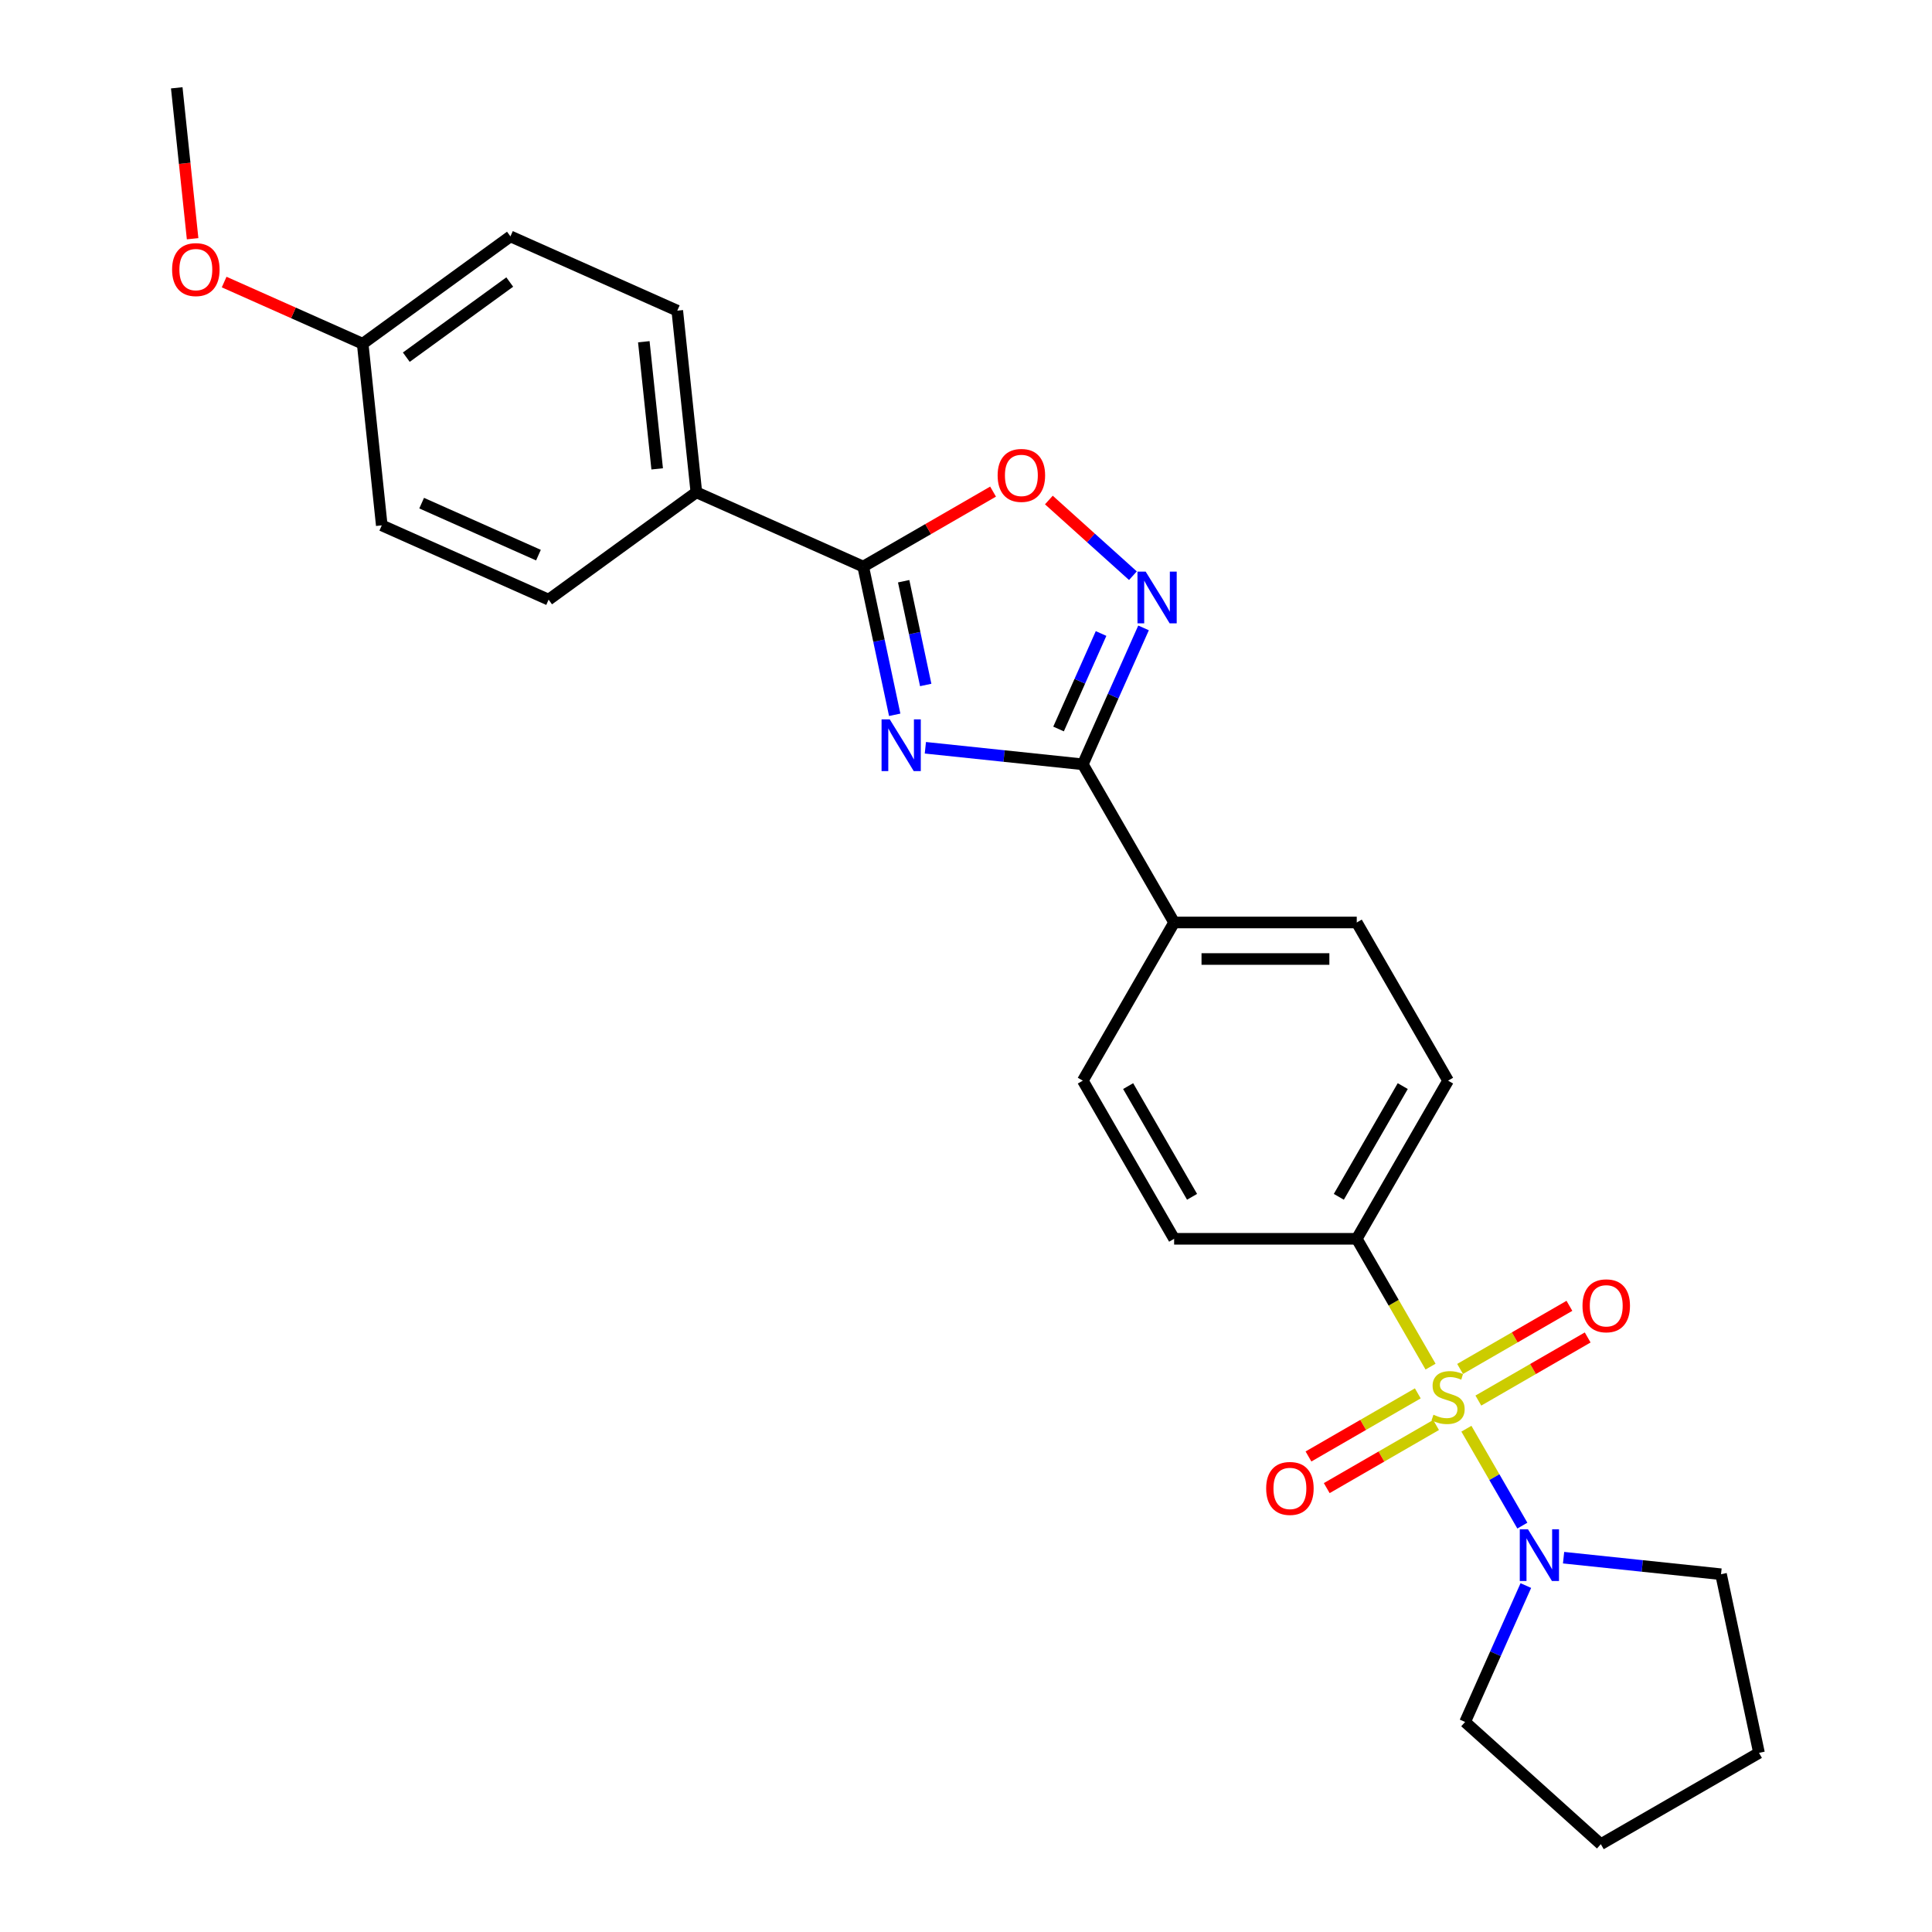 <?xml version='1.0' encoding='iso-8859-1'?>
<svg version='1.1' baseProfile='full'
              xmlns='http://www.w3.org/2000/svg'
                      xmlns:rdkit='http://www.rdkit.org/xml'
                      xmlns:xlink='http://www.w3.org/1999/xlink'
                  xml:space='preserve'
width='1000px' height='1000px' viewBox='0 0 1000 1000'>
<!-- END OF HEADER -->
<rect style='opacity:1.0;fill:#FFFFFF;stroke:none' width='1000' height='1000' x='0' y='0'> </rect>
<path class='bond-4' d='M 759.007,739.499 L 773.488,764.58' style='fill:none;fill-rule:evenodd;stroke:#CCCC00;stroke-width:6px;stroke-linecap:butt;stroke-linejoin:miter;stroke-opacity:1' />
<path class='bond-4' d='M 773.488,764.58 L 787.968,789.661' style='fill:none;fill-rule:evenodd;stroke:#0000FF;stroke-width:6px;stroke-linecap:butt;stroke-linejoin:miter;stroke-opacity:1' />
<path class='bond-6' d='M 740.451,707.359 L 721.354,674.281' style='fill:none;fill-rule:evenodd;stroke:#CCCC00;stroke-width:6px;stroke-linecap:butt;stroke-linejoin:miter;stroke-opacity:1' />
<path class='bond-6' d='M 721.354,674.281 L 702.257,641.204' style='fill:none;fill-rule:evenodd;stroke:#000000;stroke-width:6px;stroke-linecap:butt;stroke-linejoin:miter;stroke-opacity:1' />
<path class='bond-7' d='M 733.849,721.203 L 705.557,737.537' style='fill:none;fill-rule:evenodd;stroke:#CCCC00;stroke-width:6px;stroke-linecap:butt;stroke-linejoin:miter;stroke-opacity:1' />
<path class='bond-7' d='M 705.557,737.537 L 677.266,753.871' style='fill:none;fill-rule:evenodd;stroke:#FF0000;stroke-width:6px;stroke-linecap:butt;stroke-linejoin:miter;stroke-opacity:1' />
<path class='bond-7' d='M 743.302,737.576 L 715.01,753.91' style='fill:none;fill-rule:evenodd;stroke:#CCCC00;stroke-width:6px;stroke-linecap:butt;stroke-linejoin:miter;stroke-opacity:1' />
<path class='bond-7' d='M 715.01,753.91 L 686.719,770.244' style='fill:none;fill-rule:evenodd;stroke:#FF0000;stroke-width:6px;stroke-linecap:butt;stroke-linejoin:miter;stroke-opacity:1' />
<path class='bond-8' d='M 765.195,724.936 L 793.486,708.602' style='fill:none;fill-rule:evenodd;stroke:#CCCC00;stroke-width:6px;stroke-linecap:butt;stroke-linejoin:miter;stroke-opacity:1' />
<path class='bond-8' d='M 793.486,708.602 L 821.778,692.268' style='fill:none;fill-rule:evenodd;stroke:#FF0000;stroke-width:6px;stroke-linecap:butt;stroke-linejoin:miter;stroke-opacity:1' />
<path class='bond-8' d='M 755.742,708.563 L 784.033,692.229' style='fill:none;fill-rule:evenodd;stroke:#CCCC00;stroke-width:6px;stroke-linecap:butt;stroke-linejoin:miter;stroke-opacity:1' />
<path class='bond-8' d='M 784.033,692.229 L 812.325,675.895' style='fill:none;fill-rule:evenodd;stroke:#FF0000;stroke-width:6px;stroke-linecap:butt;stroke-linejoin:miter;stroke-opacity:1' />
<path class='bond-0' d='M 478.965,387.042 L 519.713,391.325' style='fill:none;fill-rule:evenodd;stroke:#0000FF;stroke-width:6px;stroke-linecap:butt;stroke-linejoin:miter;stroke-opacity:1' />
<path class='bond-0' d='M 519.713,391.325 L 560.462,395.608' style='fill:none;fill-rule:evenodd;stroke:#000000;stroke-width:6px;stroke-linecap:butt;stroke-linejoin:miter;stroke-opacity:1' />
<path class='bond-2' d='M 463.102,369.978 L 454.949,331.62' style='fill:none;fill-rule:evenodd;stroke:#0000FF;stroke-width:6px;stroke-linecap:butt;stroke-linejoin:miter;stroke-opacity:1' />
<path class='bond-2' d='M 454.949,331.62 L 446.795,293.262' style='fill:none;fill-rule:evenodd;stroke:#000000;stroke-width:6px;stroke-linecap:butt;stroke-linejoin:miter;stroke-opacity:1' />
<path class='bond-2' d='M 479.149,354.54 L 473.441,327.689' style='fill:none;fill-rule:evenodd;stroke:#0000FF;stroke-width:6px;stroke-linecap:butt;stroke-linejoin:miter;stroke-opacity:1' />
<path class='bond-2' d='M 473.441,327.689 L 467.734,300.839' style='fill:none;fill-rule:evenodd;stroke:#000000;stroke-width:6px;stroke-linecap:butt;stroke-linejoin:miter;stroke-opacity:1' />
<path class='bond-1' d='M 560.462,395.608 L 607.727,477.473' style='fill:none;fill-rule:evenodd;stroke:#000000;stroke-width:6px;stroke-linecap:butt;stroke-linejoin:miter;stroke-opacity:1' />
<path class='bond-3' d='M 560.462,395.608 L 576.18,360.303' style='fill:none;fill-rule:evenodd;stroke:#000000;stroke-width:6px;stroke-linecap:butt;stroke-linejoin:miter;stroke-opacity:1' />
<path class='bond-3' d='M 576.18,360.303 L 591.899,324.999' style='fill:none;fill-rule:evenodd;stroke:#0000FF;stroke-width:6px;stroke-linecap:butt;stroke-linejoin:miter;stroke-opacity:1' />
<path class='bond-3' d='M 547.906,377.327 L 558.909,352.613' style='fill:none;fill-rule:evenodd;stroke:#000000;stroke-width:6px;stroke-linecap:butt;stroke-linejoin:miter;stroke-opacity:1' />
<path class='bond-3' d='M 558.909,352.613 L 569.912,327.9' style='fill:none;fill-rule:evenodd;stroke:#0000FF;stroke-width:6px;stroke-linecap:butt;stroke-linejoin:miter;stroke-opacity:1' />
<path class='bond-10' d='M 446.795,293.262 L 360.438,254.813' style='fill:none;fill-rule:evenodd;stroke:#000000;stroke-width:6px;stroke-linecap:butt;stroke-linejoin:miter;stroke-opacity:1' />
<path class='bond-28' d='M 446.795,293.262 L 480.402,273.859' style='fill:none;fill-rule:evenodd;stroke:#000000;stroke-width:6px;stroke-linecap:butt;stroke-linejoin:miter;stroke-opacity:1' />
<path class='bond-28' d='M 480.402,273.859 L 514.009,254.457' style='fill:none;fill-rule:evenodd;stroke:#FF0000;stroke-width:6px;stroke-linecap:butt;stroke-linejoin:miter;stroke-opacity:1' />
<path class='bond-5' d='M 586.395,297.981 L 564.643,278.396' style='fill:none;fill-rule:evenodd;stroke:#0000FF;stroke-width:6px;stroke-linecap:butt;stroke-linejoin:miter;stroke-opacity:1' />
<path class='bond-5' d='M 564.643,278.396 L 542.892,258.811' style='fill:none;fill-rule:evenodd;stroke:#FF0000;stroke-width:6px;stroke-linecap:butt;stroke-linejoin:miter;stroke-opacity:1' />
<path class='bond-20' d='M 809.303,806.25 L 850.051,810.533' style='fill:none;fill-rule:evenodd;stroke:#0000FF;stroke-width:6px;stroke-linecap:butt;stroke-linejoin:miter;stroke-opacity:1' />
<path class='bond-20' d='M 850.051,810.533 L 890.799,814.816' style='fill:none;fill-rule:evenodd;stroke:#000000;stroke-width:6px;stroke-linecap:butt;stroke-linejoin:miter;stroke-opacity:1' />
<path class='bond-21' d='M 789.775,820.684 L 774.056,855.988' style='fill:none;fill-rule:evenodd;stroke:#0000FF;stroke-width:6px;stroke-linecap:butt;stroke-linejoin:miter;stroke-opacity:1' />
<path class='bond-21' d='M 774.056,855.988 L 758.338,891.292' style='fill:none;fill-rule:evenodd;stroke:#000000;stroke-width:6px;stroke-linecap:butt;stroke-linejoin:miter;stroke-opacity:1' />
<path class='bond-11' d='M 702.257,641.204 L 749.522,559.339' style='fill:none;fill-rule:evenodd;stroke:#000000;stroke-width:6px;stroke-linecap:butt;stroke-linejoin:miter;stroke-opacity:1' />
<path class='bond-11' d='M 692.973,619.471 L 726.059,562.165' style='fill:none;fill-rule:evenodd;stroke:#000000;stroke-width:6px;stroke-linecap:butt;stroke-linejoin:miter;stroke-opacity:1' />
<path class='bond-12' d='M 702.257,641.204 L 607.727,641.204' style='fill:none;fill-rule:evenodd;stroke:#000000;stroke-width:6px;stroke-linecap:butt;stroke-linejoin:miter;stroke-opacity:1' />
<path class='bond-9' d='M 607.727,477.473 L 560.462,559.339' style='fill:none;fill-rule:evenodd;stroke:#000000;stroke-width:6px;stroke-linecap:butt;stroke-linejoin:miter;stroke-opacity:1' />
<path class='bond-26' d='M 607.727,477.473 L 702.257,477.473' style='fill:none;fill-rule:evenodd;stroke:#000000;stroke-width:6px;stroke-linecap:butt;stroke-linejoin:miter;stroke-opacity:1' />
<path class='bond-26' d='M 621.906,496.379 L 688.077,496.379' style='fill:none;fill-rule:evenodd;stroke:#000000;stroke-width:6px;stroke-linecap:butt;stroke-linejoin:miter;stroke-opacity:1' />
<path class='bond-15' d='M 360.438,254.813 L 350.557,160.801' style='fill:none;fill-rule:evenodd;stroke:#000000;stroke-width:6px;stroke-linecap:butt;stroke-linejoin:miter;stroke-opacity:1' />
<path class='bond-15' d='M 340.153,242.688 L 333.236,176.879' style='fill:none;fill-rule:evenodd;stroke:#000000;stroke-width:6px;stroke-linecap:butt;stroke-linejoin:miter;stroke-opacity:1' />
<path class='bond-16' d='M 360.438,254.813 L 283.961,310.377' style='fill:none;fill-rule:evenodd;stroke:#000000;stroke-width:6px;stroke-linecap:butt;stroke-linejoin:miter;stroke-opacity:1' />
<path class='bond-13' d='M 749.522,559.339 L 702.257,477.473' style='fill:none;fill-rule:evenodd;stroke:#000000;stroke-width:6px;stroke-linecap:butt;stroke-linejoin:miter;stroke-opacity:1' />
<path class='bond-14' d='M 607.727,641.204 L 560.462,559.339' style='fill:none;fill-rule:evenodd;stroke:#000000;stroke-width:6px;stroke-linecap:butt;stroke-linejoin:miter;stroke-opacity:1' />
<path class='bond-14' d='M 617.01,619.471 L 583.924,562.165' style='fill:none;fill-rule:evenodd;stroke:#000000;stroke-width:6px;stroke-linecap:butt;stroke-linejoin:miter;stroke-opacity:1' />
<path class='bond-19' d='M 350.557,160.801 L 264.199,122.352' style='fill:none;fill-rule:evenodd;stroke:#000000;stroke-width:6px;stroke-linecap:butt;stroke-linejoin:miter;stroke-opacity:1' />
<path class='bond-18' d='M 283.961,310.377 L 197.604,271.928' style='fill:none;fill-rule:evenodd;stroke:#000000;stroke-width:6px;stroke-linecap:butt;stroke-linejoin:miter;stroke-opacity:1' />
<path class='bond-18' d='M 278.698,287.338 L 218.247,260.424' style='fill:none;fill-rule:evenodd;stroke:#000000;stroke-width:6px;stroke-linecap:butt;stroke-linejoin:miter;stroke-opacity:1' />
<path class='bond-17' d='M 187.723,177.916 L 197.604,271.928' style='fill:none;fill-rule:evenodd;stroke:#000000;stroke-width:6px;stroke-linecap:butt;stroke-linejoin:miter;stroke-opacity:1' />
<path class='bond-22' d='M 187.723,177.916 L 151.87,161.953' style='fill:none;fill-rule:evenodd;stroke:#000000;stroke-width:6px;stroke-linecap:butt;stroke-linejoin:miter;stroke-opacity:1' />
<path class='bond-22' d='M 151.87,161.953 L 116.017,145.99' style='fill:none;fill-rule:evenodd;stroke:#FF0000;stroke-width:6px;stroke-linecap:butt;stroke-linejoin:miter;stroke-opacity:1' />
<path class='bond-29' d='M 187.723,177.916 L 264.199,122.352' style='fill:none;fill-rule:evenodd;stroke:#000000;stroke-width:6px;stroke-linecap:butt;stroke-linejoin:miter;stroke-opacity:1' />
<path class='bond-29' d='M 210.307,184.876 L 263.84,145.982' style='fill:none;fill-rule:evenodd;stroke:#000000;stroke-width:6px;stroke-linecap:butt;stroke-linejoin:miter;stroke-opacity:1' />
<path class='bond-24' d='M 890.799,814.816 L 910.453,907.28' style='fill:none;fill-rule:evenodd;stroke:#000000;stroke-width:6px;stroke-linecap:butt;stroke-linejoin:miter;stroke-opacity:1' />
<path class='bond-25' d='M 758.338,891.292 L 828.587,954.545' style='fill:none;fill-rule:evenodd;stroke:#000000;stroke-width:6px;stroke-linecap:butt;stroke-linejoin:miter;stroke-opacity:1' />
<path class='bond-23' d='M 99.694,123.567 L 95.589,84.511' style='fill:none;fill-rule:evenodd;stroke:#FF0000;stroke-width:6px;stroke-linecap:butt;stroke-linejoin:miter;stroke-opacity:1' />
<path class='bond-23' d='M 95.589,84.511 L 91.484,45.455' style='fill:none;fill-rule:evenodd;stroke:#000000;stroke-width:6px;stroke-linecap:butt;stroke-linejoin:miter;stroke-opacity:1' />
<path class='bond-27' d='M 910.453,907.28 L 828.587,954.545' style='fill:none;fill-rule:evenodd;stroke:#000000;stroke-width:6px;stroke-linecap:butt;stroke-linejoin:miter;stroke-opacity:1' />
<path  class='atom-0' d='M 741.959 732.258
Q 742.262 732.371, 743.51 732.901
Q 744.757 733.43, 746.119 733.77
Q 747.518 734.073, 748.879 734.073
Q 751.412 734.073, 752.887 732.863
Q 754.362 731.615, 754.362 729.46
Q 754.362 727.985, 753.605 727.078
Q 752.887 726.17, 751.753 725.679
Q 750.618 725.187, 748.728 724.62
Q 746.346 723.901, 744.909 723.221
Q 743.51 722.54, 742.489 721.103
Q 741.506 719.666, 741.506 717.246
Q 741.506 713.881, 743.774 711.802
Q 746.081 709.722, 750.618 709.722
Q 753.719 709.722, 757.235 711.197
L 756.366 714.108
Q 753.152 712.785, 750.732 712.785
Q 748.123 712.785, 746.686 713.881
Q 745.249 714.94, 745.287 716.793
Q 745.287 718.23, 746.005 719.099
Q 746.761 719.969, 747.82 720.46
Q 748.917 720.952, 750.732 721.519
Q 753.152 722.275, 754.589 723.032
Q 756.025 723.788, 757.046 725.338
Q 758.105 726.851, 758.105 729.46
Q 758.105 733.165, 755.609 735.169
Q 753.152 737.136, 749.03 737.136
Q 746.648 737.136, 744.833 736.606
Q 743.056 736.115, 740.938 735.245
L 741.959 732.258
' fill='#CCCC00'/>
<path  class='atom-1' d='M 460.532 372.341
L 469.304 386.521
Q 470.174 387.92, 471.573 390.453
Q 472.972 392.986, 473.048 393.138
L 473.048 372.341
L 476.602 372.341
L 476.602 399.112
L 472.934 399.112
L 463.519 383.609
Q 462.422 381.794, 461.25 379.714
Q 460.116 377.635, 459.775 376.992
L 459.775 399.112
L 456.297 399.112
L 456.297 372.341
L 460.532 372.341
' fill='#0000FF'/>
<path  class='atom-4' d='M 592.993 295.865
L 601.765 310.044
Q 602.635 311.443, 604.034 313.977
Q 605.433 316.51, 605.509 316.661
L 605.509 295.865
L 609.063 295.865
L 609.063 322.636
L 605.395 322.636
L 595.98 307.133
Q 594.883 305.318, 593.711 303.238
Q 592.577 301.158, 592.237 300.516
L 592.237 322.636
L 588.758 322.636
L 588.758 295.865
L 592.993 295.865
' fill='#0000FF'/>
<path  class='atom-5' d='M 790.869 791.549
L 799.642 805.729
Q 800.511 807.128, 801.91 809.661
Q 803.309 812.195, 803.385 812.346
L 803.385 791.549
L 806.939 791.549
L 806.939 818.32
L 803.272 818.32
L 793.856 802.817
Q 792.76 801.002, 791.588 798.923
Q 790.453 796.843, 790.113 796.2
L 790.113 818.32
L 786.634 818.32
L 786.634 791.549
L 790.869 791.549
' fill='#0000FF'/>
<path  class='atom-6' d='M 516.372 246.073
Q 516.372 239.645, 519.548 236.053
Q 522.724 232.46, 528.661 232.46
Q 534.597 232.46, 537.774 236.053
Q 540.95 239.645, 540.95 246.073
Q 540.95 252.576, 537.736 256.282
Q 534.522 259.95, 528.661 259.95
Q 522.762 259.95, 519.548 256.282
Q 516.372 252.614, 516.372 246.073
M 528.661 256.925
Q 532.745 256.925, 534.938 254.202
Q 537.169 251.442, 537.169 246.073
Q 537.169 240.817, 534.938 238.17
Q 532.745 235.485, 528.661 235.485
Q 524.577 235.485, 522.346 238.132
Q 520.153 240.779, 520.153 246.073
Q 520.153 251.48, 522.346 254.202
Q 524.577 256.925, 528.661 256.925
' fill='#FF0000'/>
<path  class='atom-8' d='M 655.367 770.41
Q 655.367 763.982, 658.544 760.39
Q 661.72 756.798, 667.656 756.798
Q 673.593 756.798, 676.769 760.39
Q 679.945 763.982, 679.945 770.41
Q 679.945 776.914, 676.731 780.619
Q 673.517 784.287, 667.656 784.287
Q 661.758 784.287, 658.544 780.619
Q 655.367 776.952, 655.367 770.41
M 667.656 781.262
Q 671.74 781.262, 673.933 778.54
Q 676.164 775.779, 676.164 770.41
Q 676.164 765.154, 673.933 762.507
Q 671.74 759.823, 667.656 759.823
Q 663.573 759.823, 661.342 762.47
Q 659.149 765.116, 659.149 770.41
Q 659.149 775.817, 661.342 778.54
Q 663.573 781.262, 667.656 781.262
' fill='#FF0000'/>
<path  class='atom-9' d='M 819.098 675.88
Q 819.098 669.452, 822.274 665.86
Q 825.451 662.268, 831.387 662.268
Q 837.324 662.268, 840.5 665.86
Q 843.676 669.452, 843.676 675.88
Q 843.676 682.384, 840.462 686.089
Q 837.248 689.757, 831.387 689.757
Q 825.489 689.757, 822.274 686.089
Q 819.098 682.422, 819.098 675.88
M 831.387 686.732
Q 835.471 686.732, 837.664 684.01
Q 839.895 681.249, 839.895 675.88
Q 839.895 670.624, 837.664 667.977
Q 835.471 665.293, 831.387 665.293
Q 827.303 665.293, 825.073 667.94
Q 822.879 670.586, 822.879 675.88
Q 822.879 681.287, 825.073 684.01
Q 827.303 686.732, 831.387 686.732
' fill='#FF0000'/>
<path  class='atom-23' d='M 89.076 139.542
Q 89.076 133.114, 92.253 129.522
Q 95.429 125.93, 101.365 125.93
Q 107.302 125.93, 110.478 129.522
Q 113.654 133.114, 113.654 139.542
Q 113.654 146.046, 110.44 149.752
Q 107.226 153.419, 101.365 153.419
Q 95.467 153.419, 92.253 149.752
Q 89.076 146.084, 89.076 139.542
M 101.365 150.394
Q 105.449 150.394, 107.642 147.672
Q 109.873 144.912, 109.873 139.542
Q 109.873 134.287, 107.642 131.64
Q 105.449 128.955, 101.365 128.955
Q 97.282 128.955, 95.051 131.602
Q 92.858 134.249, 92.858 139.542
Q 92.858 144.95, 95.051 147.672
Q 97.282 150.394, 101.365 150.394
' fill='#FF0000'/>
</svg>
